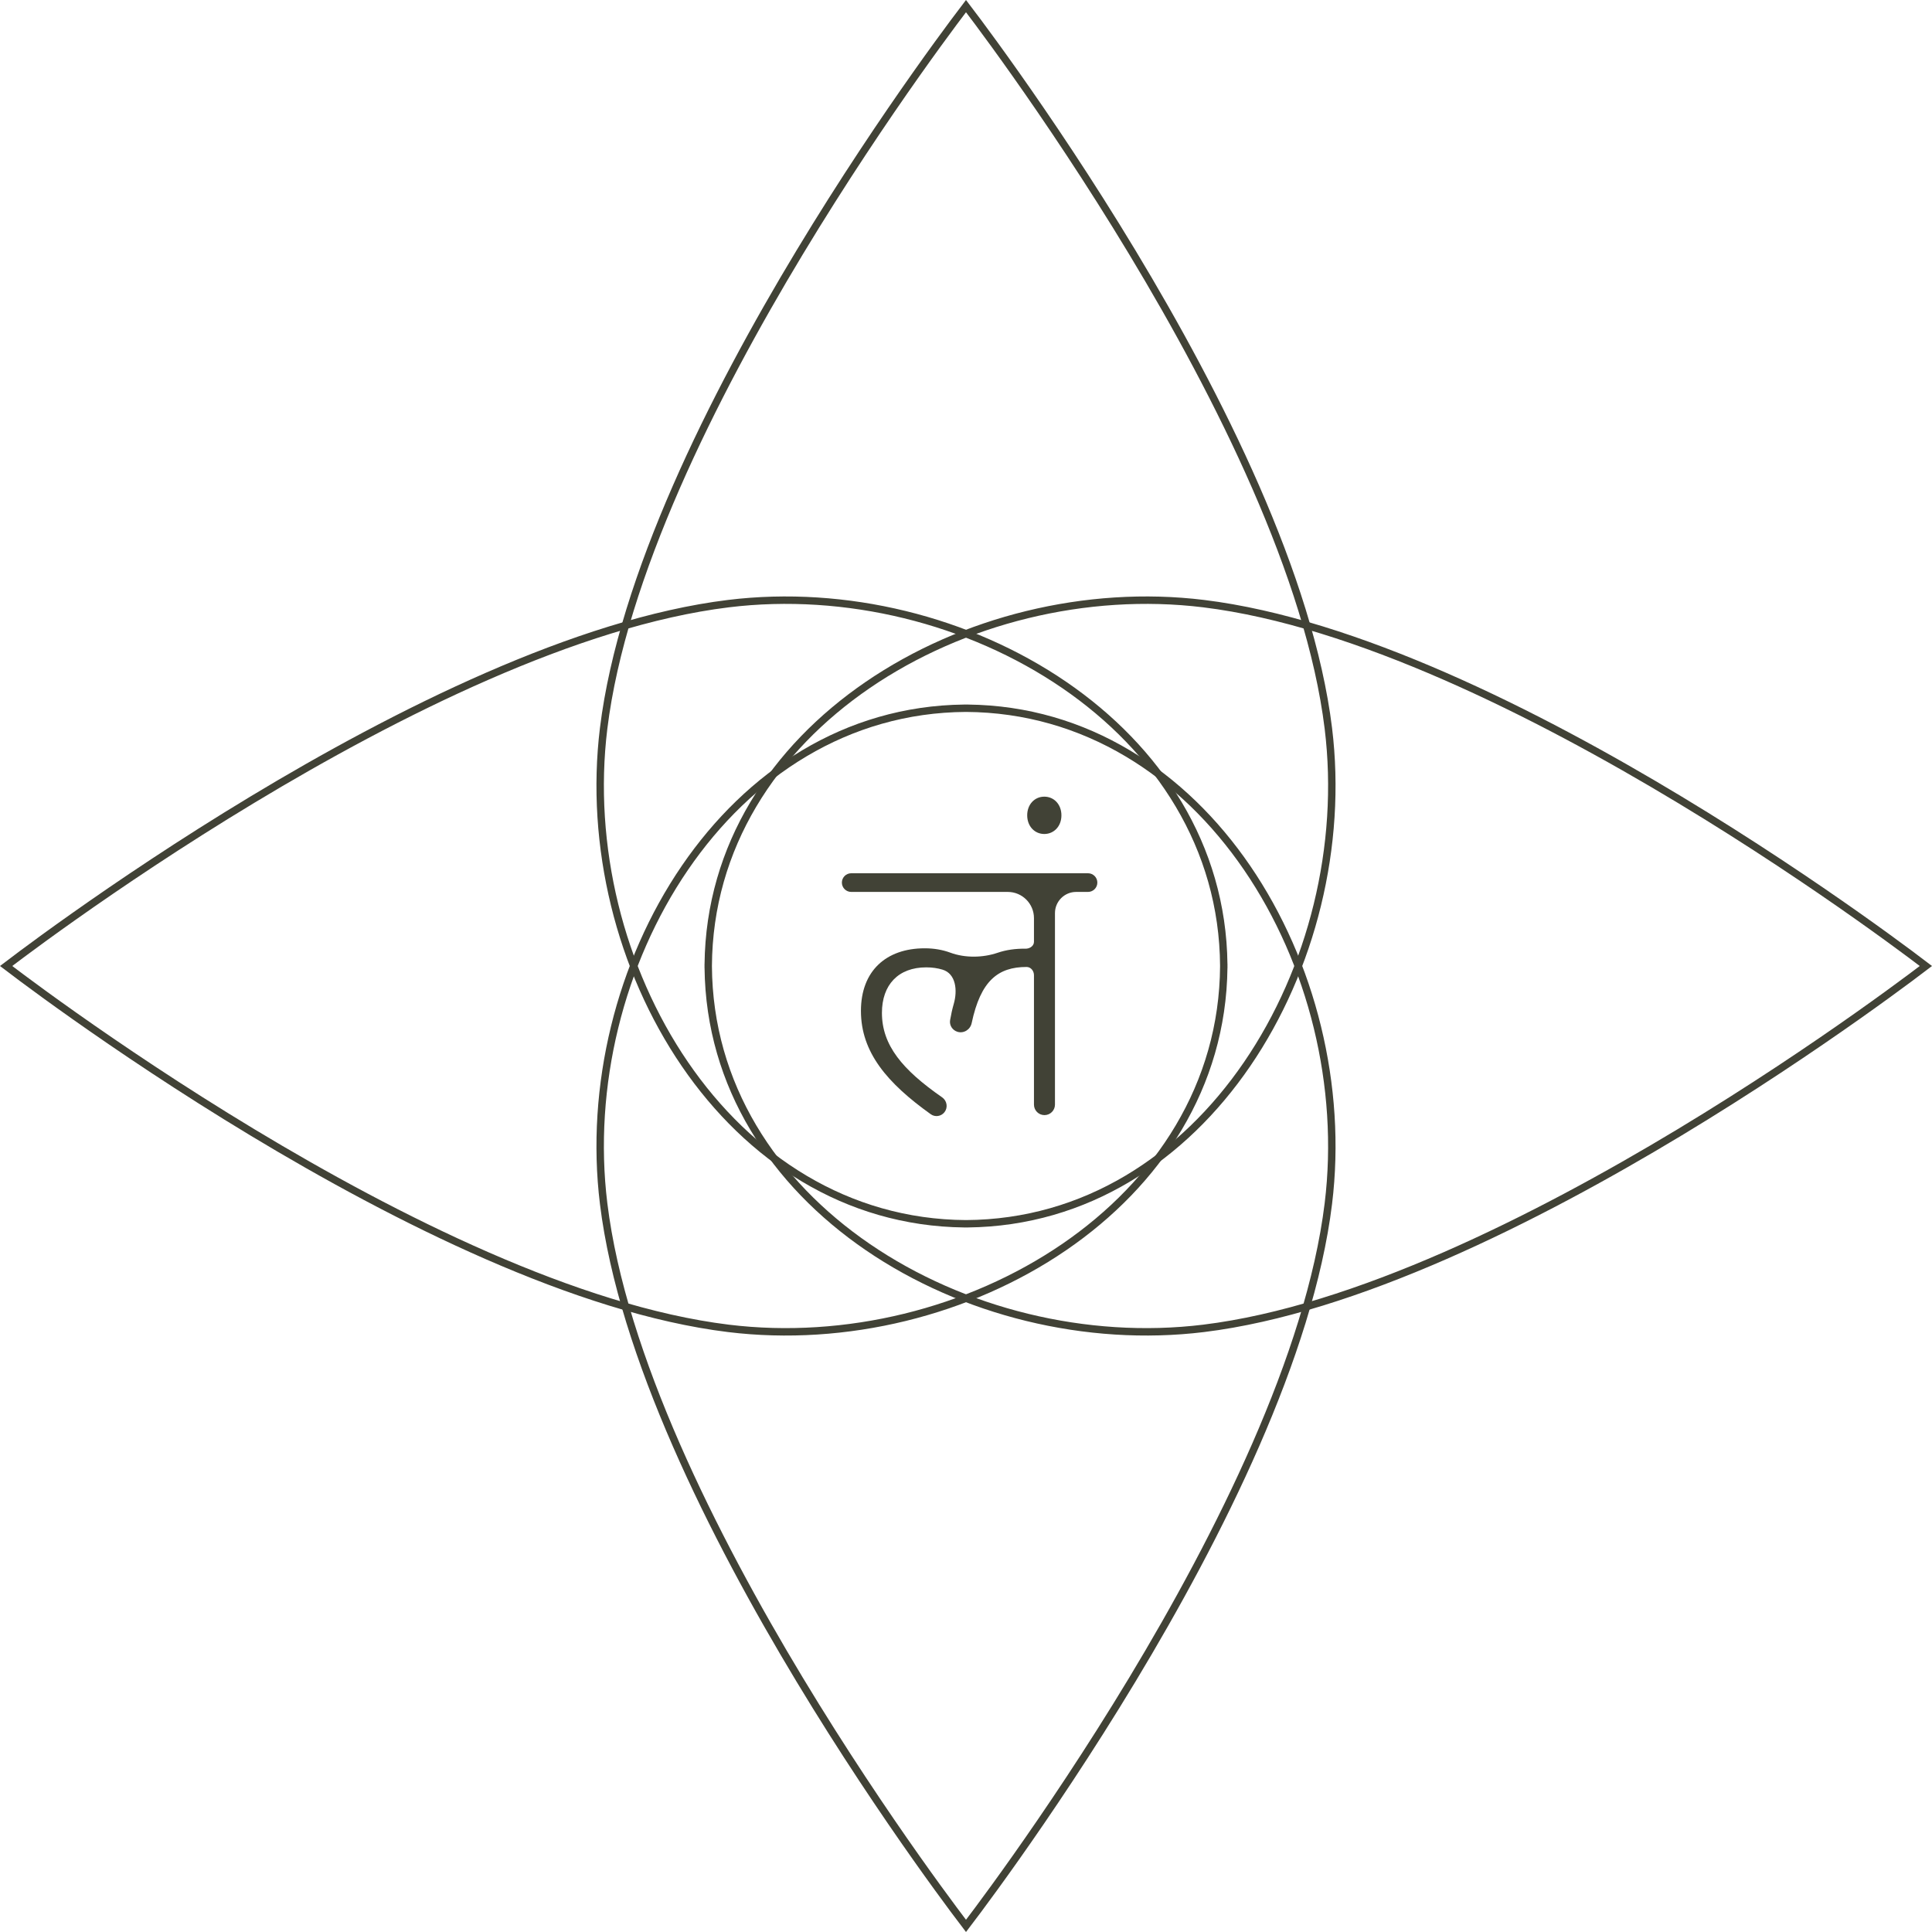 <svg xmlns="http://www.w3.org/2000/svg" width="329" height="329" viewBox="0 0 329 329" fill="none"><path d="M174.922 138.841C174.922 136.987 176.18 135.663 177.835 135.663C179.491 135.663 180.749 136.987 180.749 138.841C180.749 140.762 179.424 142.02 177.835 142.02C176.18 142.02 174.922 140.695 174.922 138.841Z" fill="#414236"></path><path d="M144.953 151.885C144.076 151.885 143.364 151.174 143.364 150.296C143.364 149.419 144.076 148.707 144.953 148.707H185.278C186.156 148.707 186.867 149.419 186.867 150.296C186.867 151.174 186.156 151.885 185.278 151.885H183.258C181.265 151.885 179.65 153.501 179.65 155.494V188.105C179.65 189.092 178.849 189.892 177.862 189.892C176.875 189.892 176.074 189.092 176.074 188.105V166.064C176.074 165.333 175.547 164.665 174.816 164.665C169.959 164.665 166.994 167.003 165.464 174.232C165.232 175.327 164.127 176.03 163.056 175.707C162.198 175.448 161.644 174.609 161.793 173.726C161.959 172.741 162.165 171.816 162.415 170.954C163.079 168.658 162.792 165.812 160.504 165.121C159.665 164.867 158.748 164.731 157.733 164.731C152.965 164.731 150.184 167.711 150.184 172.478C150.184 177.972 153.638 182.143 160.437 186.868C161.259 187.439 161.456 188.581 160.849 189.378C160.29 190.111 159.252 190.279 158.502 189.743C151.093 184.444 146.609 179.21 146.609 172.147C146.609 165.327 150.913 161.486 157.468 161.486C159.076 161.486 160.526 161.747 161.843 162.233C164.35 163.158 167.373 163.104 169.902 162.242C171.321 161.758 172.911 161.528 174.665 161.551C174.721 161.552 174.782 161.548 174.838 161.542C175.487 161.472 176.074 161.025 176.074 160.372V156.349C176.074 153.884 174.076 151.885 171.61 151.885H144.953Z" fill="#414236"></path><path fill-rule="evenodd" clip-rule="evenodd" d="M167.097 3.439C168.635 5.507 170.839 8.517 173.502 12.29C178.829 19.834 185.997 30.433 193.364 42.647C208.082 67.051 223.652 98 226.834 123.956C229.304 144.107 223.984 165.352 212.892 181.57C201.908 197.629 185.229 208.796 164.816 209.023V209.029C164.711 209.029 164.605 209.026 164.5 209.025C164.394 209.026 164.289 209.029 164.183 209.029V209.023C143.771 208.796 127.092 197.629 116.108 181.57C105.015 165.352 99.696 144.107 102.166 123.956C105.348 98 120.917 67.051 135.636 42.647C143.003 30.433 150.171 19.834 155.497 12.29C158.161 8.517 160.365 5.507 161.903 3.439C162.256 2.965 164.5 0 164.5 0C164.5 0 166.77 3 167.097 3.439ZM162.92 4.19C161.388 6.249 159.19 9.25 156.533 13.013C151.219 20.539 144.069 31.112 136.721 43.294C122.011 67.684 106.569 98.437 103.422 124.109C100.989 143.956 106.233 164.896 117.154 180.862C128.012 196.738 144.449 207.652 164.5 207.766C184.55 207.652 200.987 196.737 211.846 180.862C222.766 164.896 228.011 143.956 225.578 124.109C222.431 98.437 206.989 67.684 192.279 43.294C184.931 31.112 177.78 20.539 172.466 13.013C169.81 9.25 167.612 6.249 166.08 4.19C165.428 3.314 164.895 2.608 164.5 2.087C164.104 2.608 163.572 3.313 162.92 4.19Z" fill="#414236"></path><path fill-rule="evenodd" clip-rule="evenodd" d="M161.903 325.561C160.365 323.493 158.161 320.483 155.498 316.71C150.171 309.166 143.003 298.567 135.636 286.353C120.918 261.949 105.348 231 102.166 205.044C99.696 184.893 105.016 163.648 116.108 147.43C127.092 131.371 143.771 120.204 164.184 119.977L164.184 119.971C164.289 119.971 164.395 119.974 164.5 119.975C164.606 119.974 164.711 119.971 164.817 119.971L164.817 119.977C185.229 120.204 201.908 131.371 212.892 147.43C223.985 163.648 229.304 184.893 226.834 205.044C223.652 231 208.083 261.949 193.364 286.353C185.997 298.567 178.829 309.166 173.503 316.71C170.839 320.483 168.635 323.493 167.097 325.561C166.744 326.035 164.5 329 164.5 329C164.5 329 162.23 326 161.903 325.561ZM166.08 324.81C167.612 322.751 169.81 319.75 172.467 315.987C177.781 308.461 184.931 297.888 192.279 285.706C206.989 261.316 222.431 230.563 225.578 204.891C228.011 185.044 222.767 164.104 211.846 148.138C200.988 132.262 184.551 121.348 164.5 121.234C144.45 121.348 128.013 132.263 117.154 148.138C106.234 164.105 100.989 185.044 103.422 204.891C106.569 230.563 122.011 261.316 136.721 285.706C144.069 297.888 151.22 308.461 156.534 315.987C159.19 319.75 161.388 322.751 162.92 324.81C163.572 325.686 164.105 326.392 164.5 326.913C164.896 326.392 165.428 325.687 166.08 324.81Z" fill="#414236"></path><path fill-rule="evenodd" clip-rule="evenodd" d="M325.561 167.097C323.493 168.635 320.483 170.839 316.71 173.502C309.166 178.829 298.567 185.997 286.353 193.364C261.949 208.082 231 223.652 205.044 226.834C184.893 229.304 163.648 223.984 147.43 212.892C131.371 201.908 120.204 185.229 119.977 164.816L119.971 164.816C119.971 164.711 119.974 164.605 119.975 164.5C119.974 164.394 119.971 164.289 119.971 164.183L119.977 164.183C120.204 143.771 131.371 127.092 147.43 116.108C163.648 105.015 184.893 99.696 205.044 102.166C231 105.348 261.949 120.917 286.353 135.636C298.567 143.003 309.166 150.171 316.71 155.497C320.483 158.161 323.493 160.365 325.561 161.903C326.035 162.256 329 164.5 329 164.5C329 164.5 326 166.77 325.561 167.097ZM324.81 162.92C322.751 161.388 319.75 159.19 315.987 156.533C308.461 151.219 297.888 144.069 285.706 136.721C261.316 122.011 230.563 106.569 204.891 103.422C185.044 100.989 164.104 106.233 148.138 117.154C132.262 128.012 121.348 144.449 121.234 164.5C121.348 184.55 132.263 200.987 148.138 211.846C164.104 222.766 185.044 228.011 204.891 225.578C230.563 222.431 261.316 206.989 285.706 192.279C297.888 184.931 308.461 177.78 315.987 172.466C319.75 169.81 322.751 167.612 324.81 166.08C325.686 165.428 326.392 164.895 326.913 164.5C326.392 164.104 325.686 163.572 324.81 162.92Z" fill="#414236"></path><path fill-rule="evenodd" clip-rule="evenodd" d="M3.439 161.903C5.507 160.365 8.517 158.161 12.29 155.498C19.834 150.171 30.433 143.003 42.647 135.636C67.051 120.918 98 105.348 123.956 102.166C144.107 99.696 165.352 105.016 181.57 116.108C197.629 127.092 208.796 143.771 209.023 164.184L209.029 164.184C209.029 164.289 209.026 164.395 209.025 164.5C209.026 164.606 209.029 164.711 209.029 164.817L209.023 164.817C208.796 185.229 197.629 201.908 181.57 212.892C165.352 223.985 144.107 229.304 123.956 226.834C98 223.652 67.051 208.083 42.647 193.364C30.433 185.997 19.834 178.829 12.29 173.503C8.517 170.839 5.507 168.635 3.439 167.097C2.965 166.744 -2.75074e-06 164.5 -2.75074e-06 164.5C-2.75074e-06 164.5 3 162.23 3.439 161.903ZM4.19 166.08C6.249 167.612 9.25 169.81 13.013 172.467C20.539 177.781 31.112 184.931 43.294 192.279C67.684 206.989 98.437 222.431 124.109 225.578C143.956 228.011 164.896 222.767 180.862 211.846C196.738 200.988 207.652 184.551 207.766 164.5C207.652 144.45 196.737 128.013 180.862 117.154C164.896 106.234 143.956 100.989 124.109 103.422C98.437 106.569 67.684 122.011 43.294 136.721C31.112 144.069 20.539 151.22 13.013 156.534C9.25 159.19 6.249 161.388 4.19 162.92C3.314 163.572 2.608 164.105 2.087 164.5C2.608 164.896 3.313 165.428 4.19 166.08Z" fill="#414236"></path></svg>